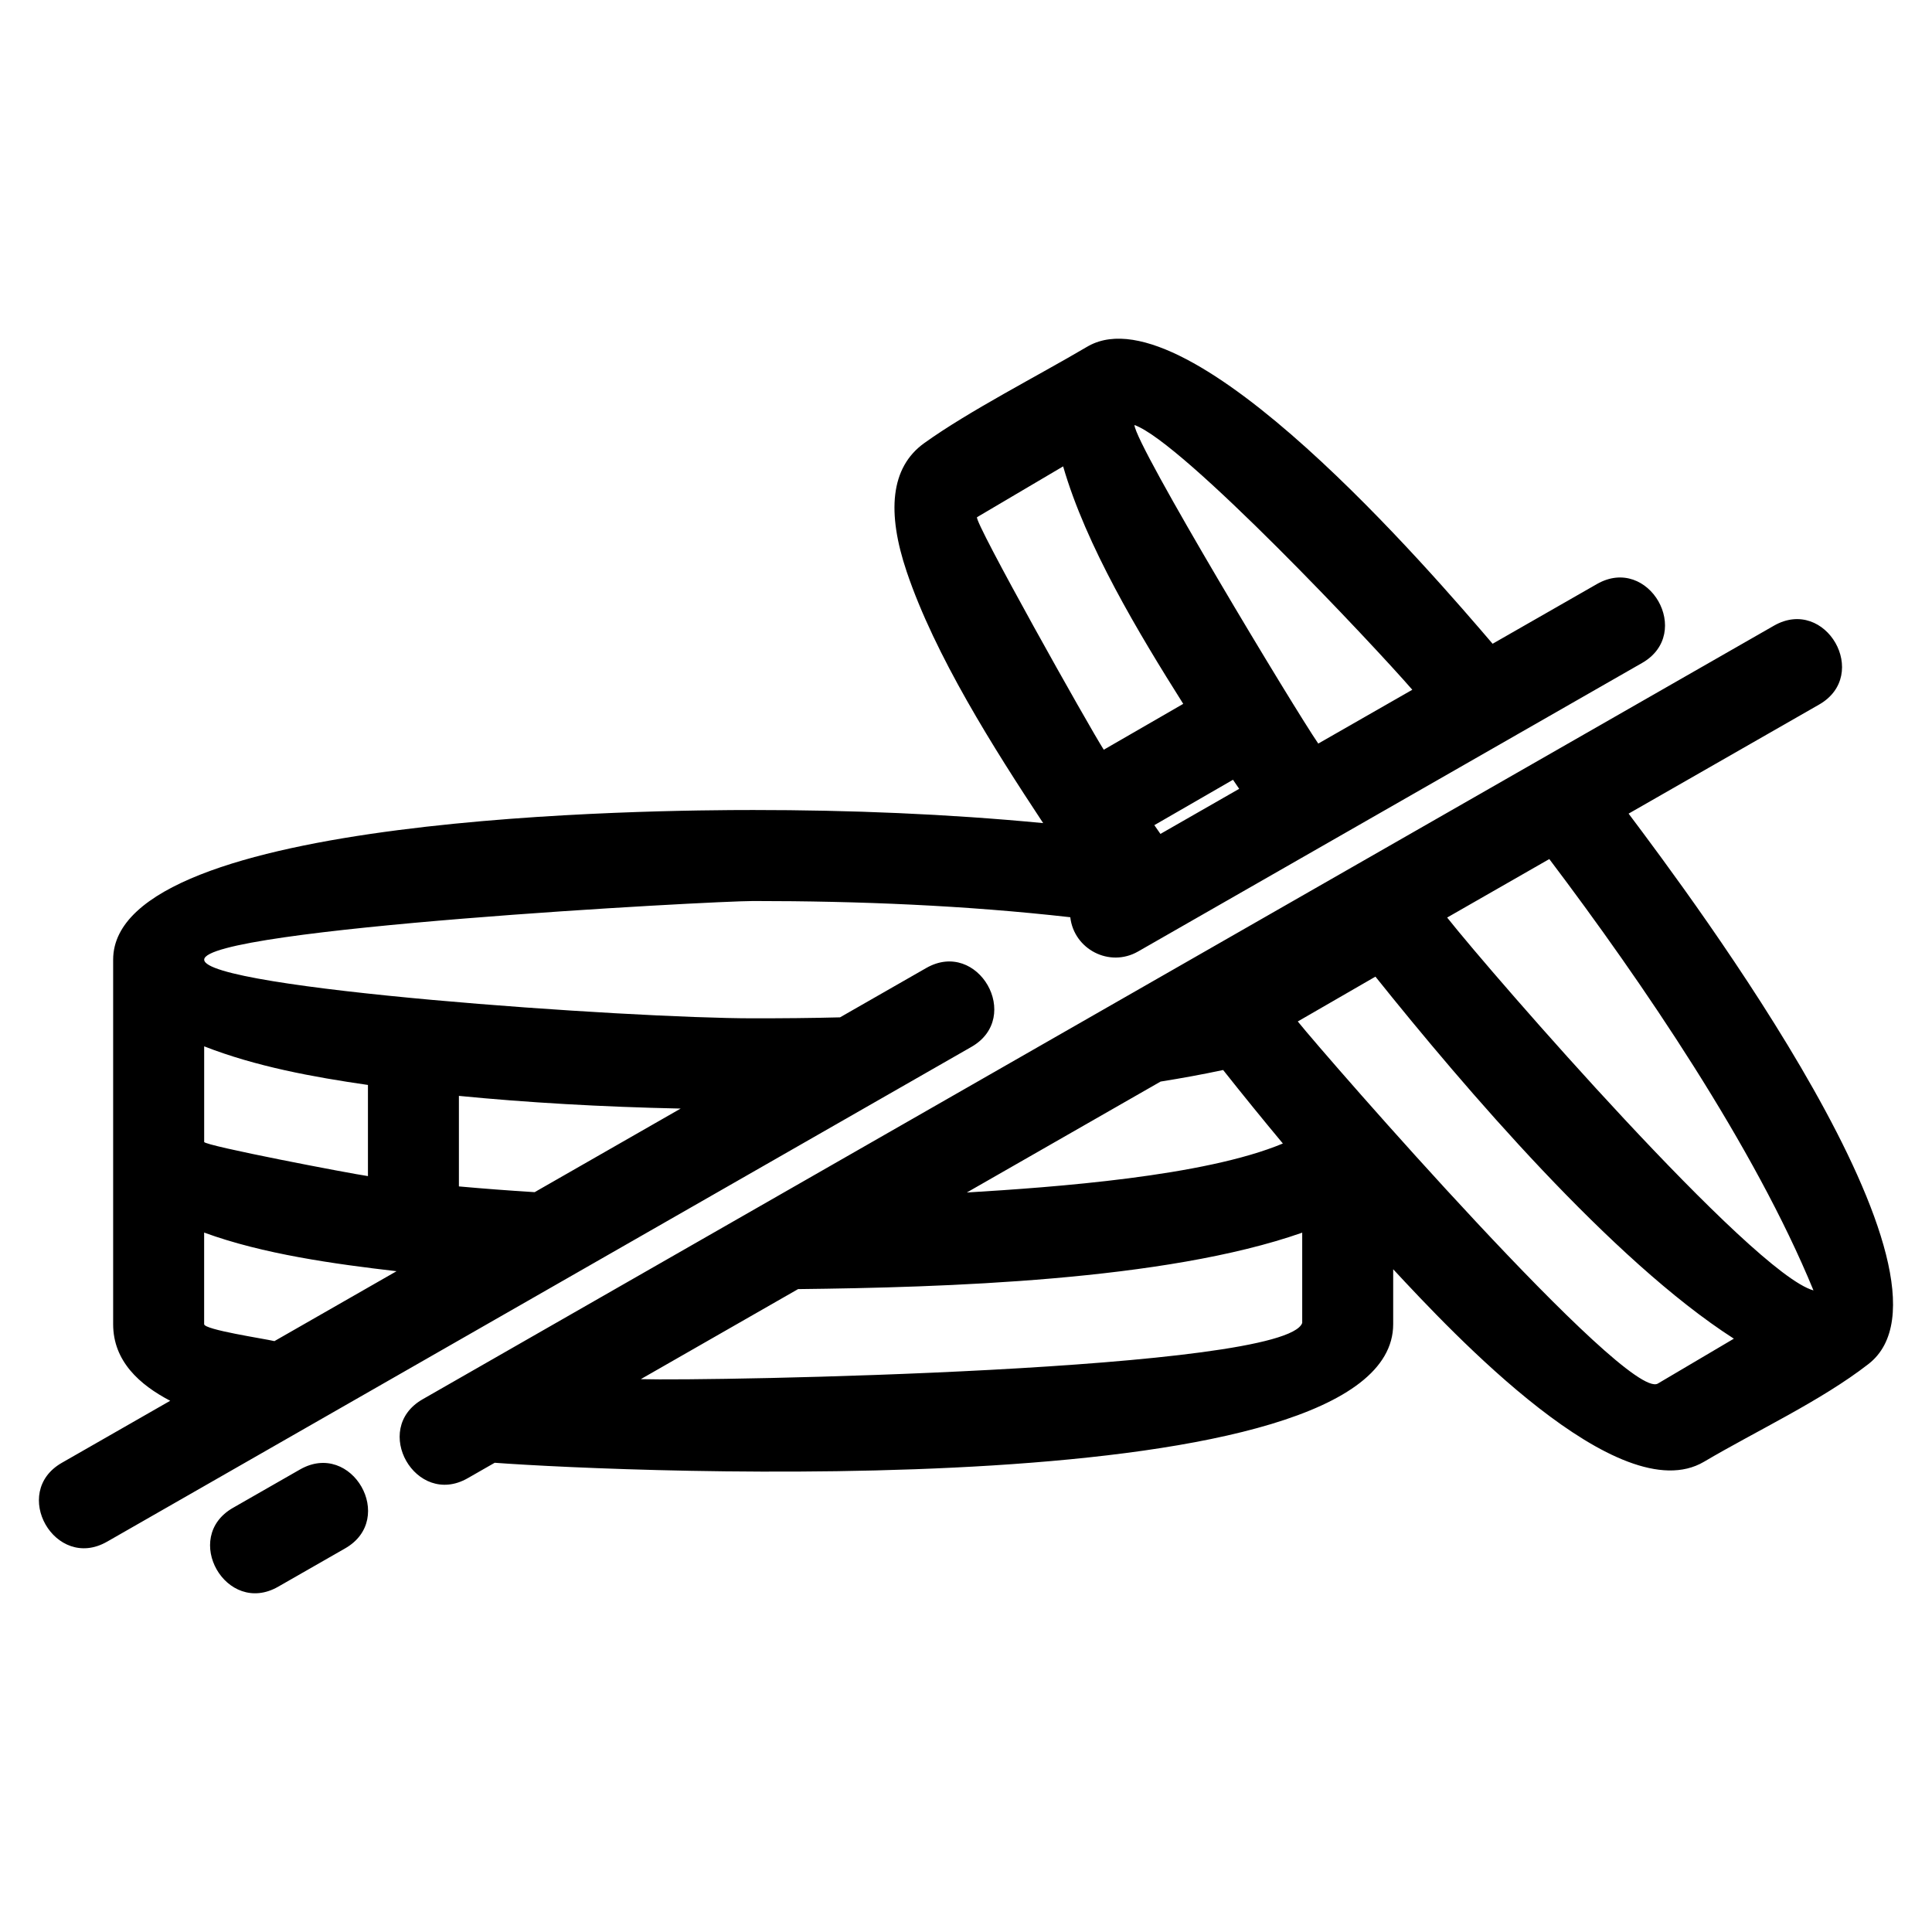 <?xml version="1.0" encoding="UTF-8"?>
<!-- Uploaded to: ICON Repo, www.svgrepo.com, Generator: ICON Repo Mixer Tools -->
<svg fill="#000000" width="800px" height="800px" version="1.1" viewBox="144 144 512 512" xmlns="http://www.w3.org/2000/svg">
 <path d="m513.21 480.36v14.562c0 48.266-203.31 39.297-238.11 36.727l-7.148 4.09c-13.738 7.859-25.699-13.051-11.961-20.91 119.38-68.344 238.75-136.68 358.13-205.02 13.738-7.859 25.699 13.051 11.961 20.91l-50.484 28.902c16.852 22.441 92.531 123.51 63.527 145.89-12.555 9.746-29.641 17.66-43.539 25.867-22.465 13.258-66.664-34.121-82.379-51.016zm-199.4 29.129c18.137 0.543 170.88-2.16 175.29-14.898v-23.926c-36.383 12.793-95.297 14.523-133.6 14.961l-41.691 23.867zm86.395-49.461c23.277-1.41 62.938-4.273 83.766-12.988-5.297-6.356-10.594-12.871-15.828-19.477-5.492 1.172-11.031 2.18-16.578 3.066l-51.359 29.402zm-176.7 73.398c13.734-7.859 25.695 13.055 11.961 20.91l-17.758 10.164c-13.734 7.859-25.695-13.055-11.961-20.91zm-51.152 19.145c-13.738 7.859-25.699-13.051-11.965-20.91l28.719-16.441c-8.094-4.227-15.121-10.48-15.121-20.297v-96.602c0-38.68 144.91-39.66 169.61-39.66 25.586 0 51.371 1.023 76.852 3.469-13.09-19.809-28.676-44.414-36.172-66.645-5.277-15.656-4.352-27.605 4.664-34.062 11.918-8.551 29.883-17.703 43.016-25.449l0.078-0.047 0.02-0.008 0.059-0.035 0.422-0.238c26.902-14.676 91.191 60.477 107.02 78.957l27.652-15.828c13.734-7.856 25.695 13.055 11.961 20.918-44.527 25.484-89.055 50.977-133.58 76.469-7.574 4.332-16.984-0.602-17.953-9.086-27.82-3.148-56.043-4.297-84.023-4.297-11.027 0-145.5 7.273-145.5 15.543 0 7.723 112.73 15.543 145.5 15.543 7.688 0 15.324-0.055 23.004-0.258l22.844-13.074c13.734-7.859 25.695 13.051 11.961 20.91-76.352 43.707-152.7 87.418-229.05 131.12zm44.367-53.156 32.371-18.531c-16.352-1.902-35.422-4.523-50.992-10.242v24.277c0 1.48 15.863 3.828 18.621 4.492zm68.969-39.48 38.695-22.152c-21.09-0.445-40.957-1.613-58.77-3.363v23.992c6.457 0.582 13.168 1.094 20.07 1.523zm165.84-94.941 20.867-11.949-1.641-2.402-20.844 12.031zm36.395 49.699c7.457 9.293 87.199 100.81 95.422 95.965l20.145-11.895c-32.281-20.703-71.348-66.422-94.988-95.945l-20.578 11.879zm-51.414-72.008 21.059-12.156c-11.879-18.852-25.734-41.863-31.828-62.934l-22.809 13.461c-1.023 0.867 29.844 55.852 33.578 61.629zm-195 112.99v-24.152c-14.566-2.106-29.691-4.875-43.402-10.234v25.336c0 0.988 39.043 8.438 43.402 9.051zm313.07-84.016-27.07 15.5c12.145 15.328 80.91 94.359 97.078 98.809-15.59-37.988-45.344-81.688-70.008-114.31zm-61.227-30.605 24.922-14.262c-10.043-11.598-60.887-65.688-73.637-70.156 0.316 5.414 42.523 75.434 48.719 84.422z"/>
</svg>